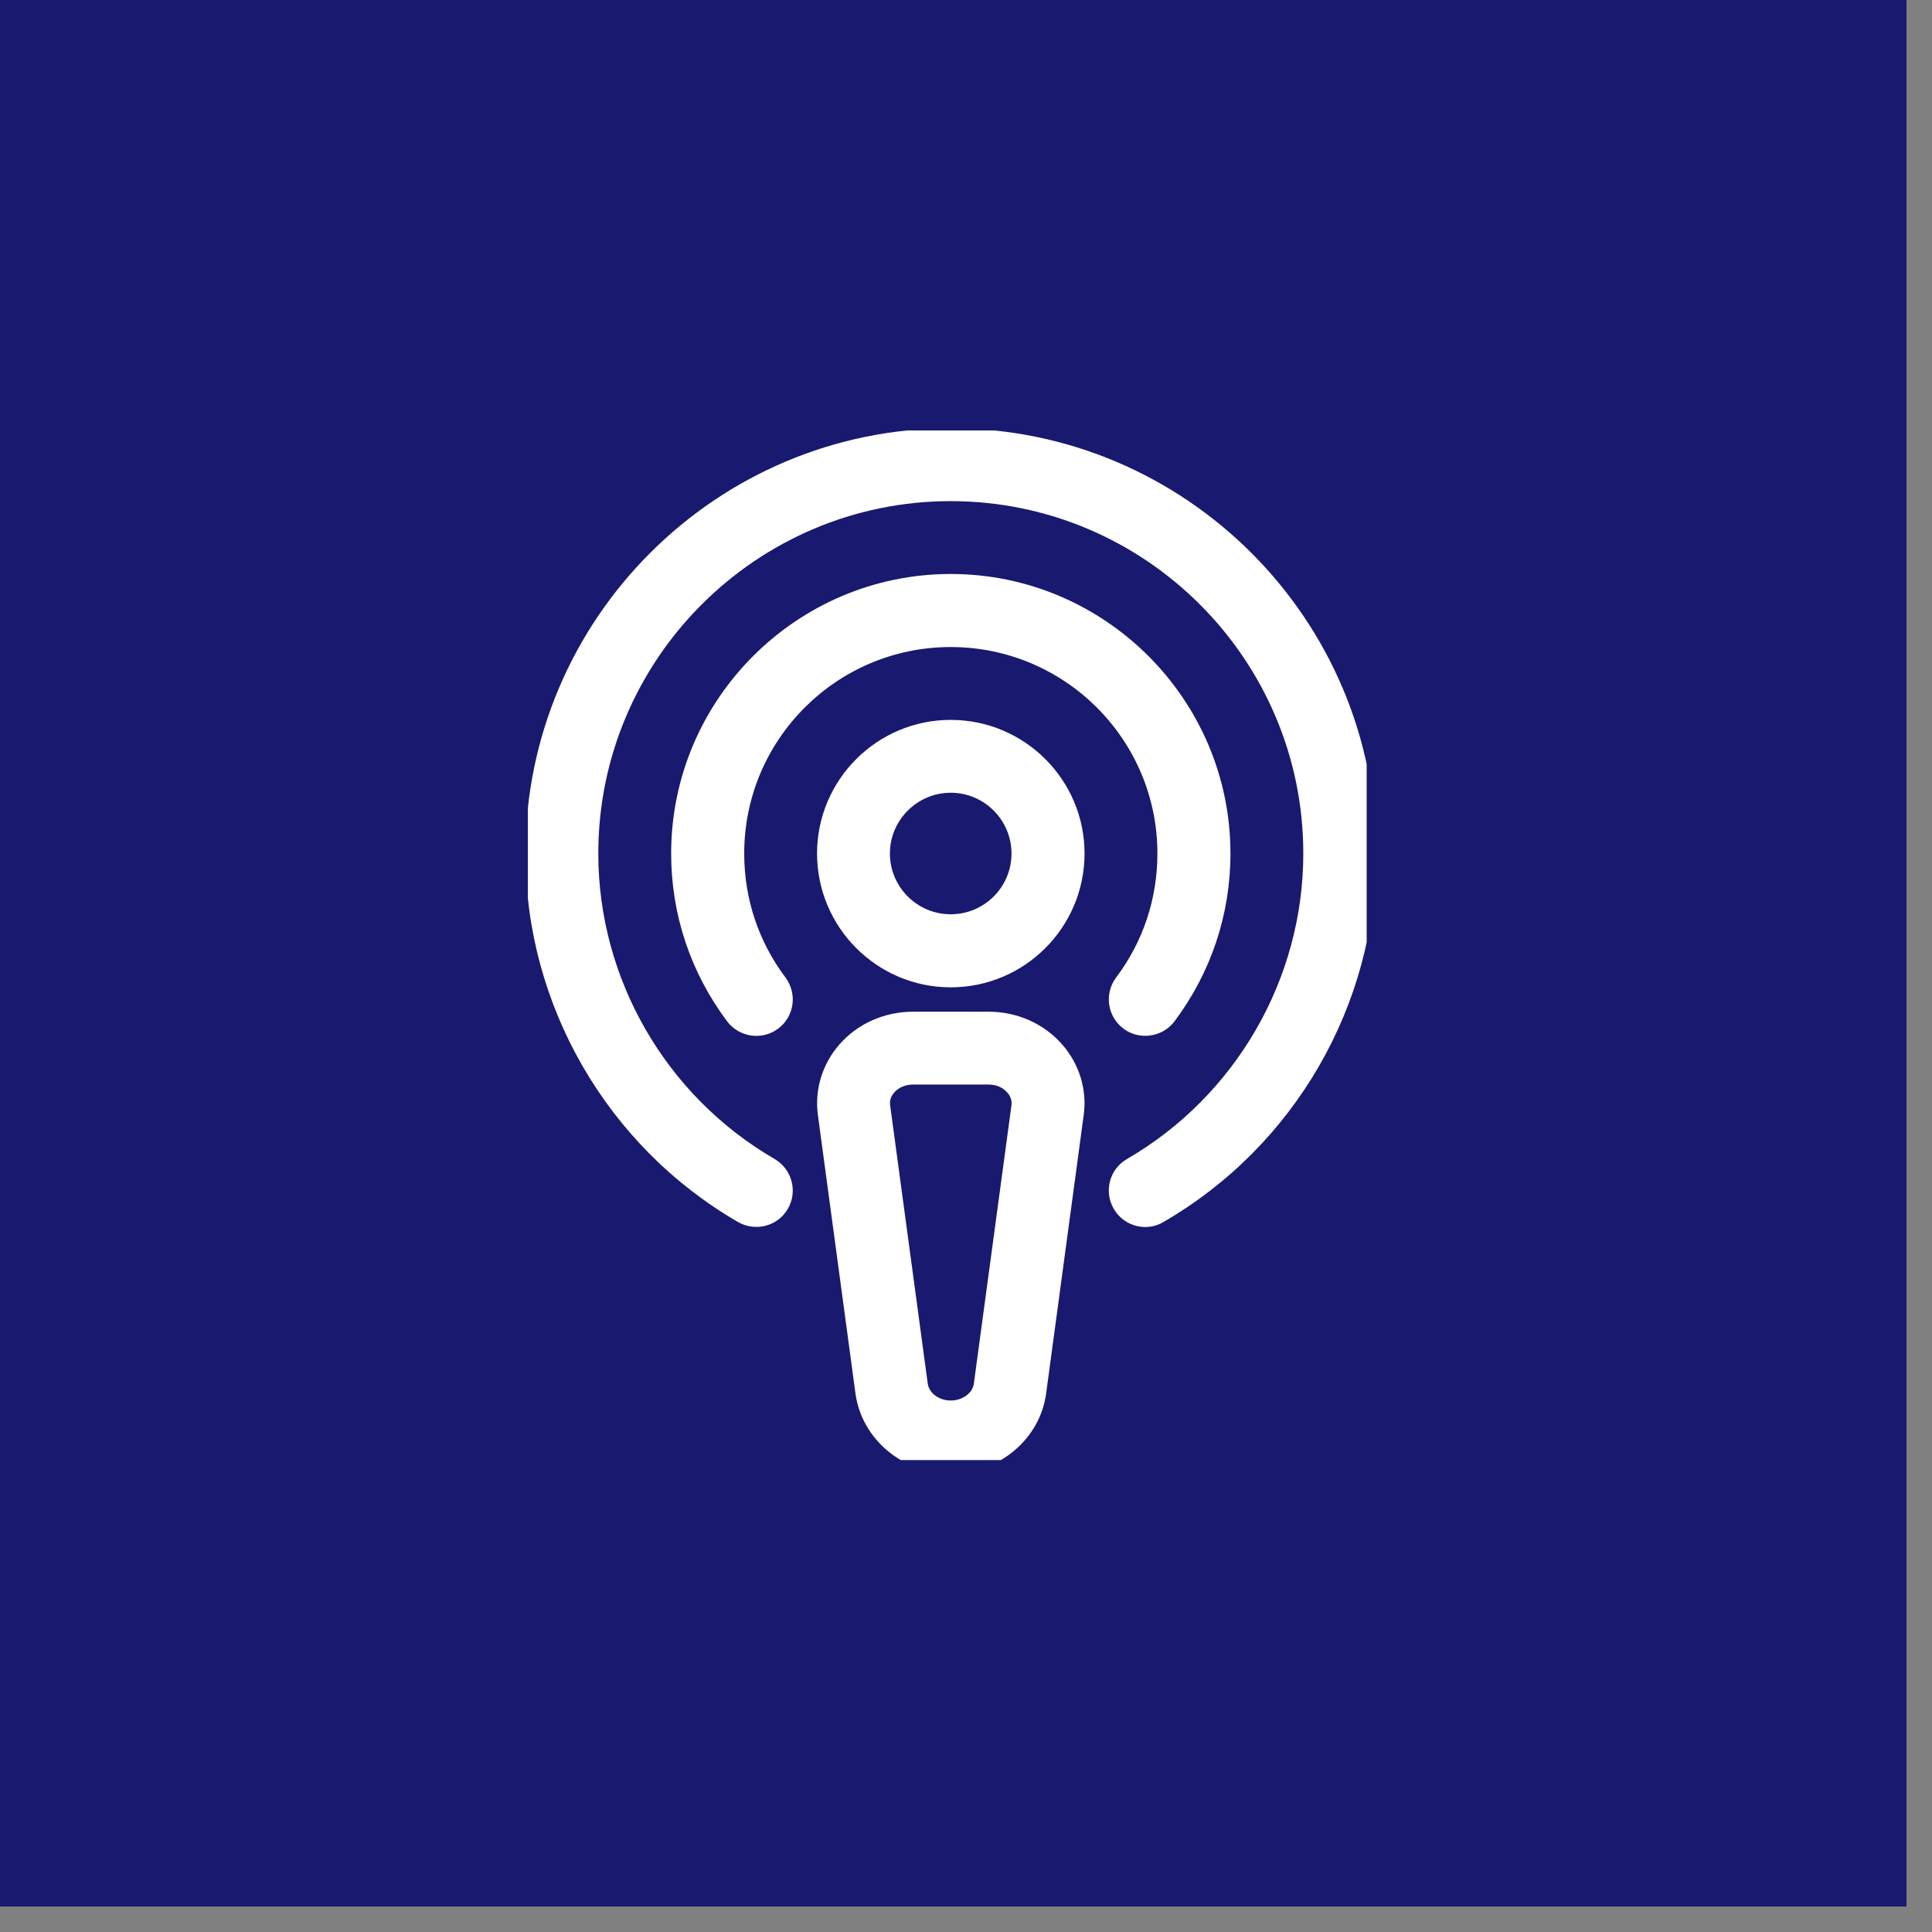 <svg xmlns="http://www.w3.org/2000/svg" xmlns:xlink="http://www.w3.org/1999/xlink" width="50" zoomAndPan="magnify" viewBox="0 0 37.5 37.5" height="50" preserveAspectRatio="xMidYMid meet" version="1.2"><rect x="0" y="0" width="37.5" height="37.5" fill="#808080" stroke="none"/><defs><clipPath id="8d0215cf2d"><path d="M 0 0 L 37.008 0 L 37.008 37.008 L 0 37.008 Z M 0 0 "/></clipPath><clipPath id="3acf63f93b"><path d="M 10.246 8.355 L 26.527 8.355 L 26.527 28.34 L 10.246 28.34 Z M 10.246 8.355 "/></clipPath></defs><g id="01288565ab"><g clip-rule="nonzero" clip-path="url(#8d0215cf2d)"><path style=" stroke:none;fill-rule:nonzero;fill:#ffffff;fill-opacity:1;" d="M 0 0 L 37.008 0 L 37.008 37.008 L 0 37.008 Z M 0 0 "/><path style=" stroke:none;fill-rule:nonzero;fill:#191970;fill-opacity:1;" d="M 0 0 L 37.008 0 L 37.008 37.008 L 0 37.008 Z M 0 0 "/></g><g clip-rule="nonzero" clip-path="url(#3acf63f93b)"><path style=" stroke:none;fill-rule:nonzero;fill:#ffffff;fill-opacity:1;" d="M 26.711 16.566 C 26.711 19.508 25.129 22.246 22.582 23.719 C 22.473 23.785 22.352 23.816 22.23 23.816 C 21.984 23.816 21.746 23.688 21.617 23.461 C 21.422 23.125 21.535 22.691 21.875 22.496 C 23.984 21.273 25.297 19.004 25.297 16.566 C 25.297 12.797 22.227 9.727 18.453 9.727 C 14.684 9.727 11.613 12.797 11.613 16.566 C 11.613 19.004 12.926 21.273 15.035 22.496 C 15.371 22.691 15.488 23.125 15.293 23.461 C 15.098 23.801 14.664 23.914 14.324 23.719 C 11.781 22.246 10.199 19.508 10.199 16.566 C 10.199 12.016 13.902 8.312 18.453 8.312 C 23.008 8.312 26.711 12.016 26.711 16.566 Z M 21.664 18.973 C 21.43 19.289 21.492 19.73 21.805 19.965 C 21.934 20.062 22.082 20.105 22.23 20.105 C 22.445 20.105 22.656 20.008 22.797 19.824 C 23.504 18.879 23.883 17.754 23.883 16.566 C 23.883 13.578 21.445 11.141 18.453 11.141 C 15.465 11.141 13.027 13.578 13.027 16.566 C 13.027 17.754 13.406 18.879 14.113 19.824 C 14.352 20.137 14.793 20.199 15.105 19.965 C 15.418 19.73 15.48 19.289 15.246 18.973 C 14.723 18.277 14.445 17.445 14.445 16.566 C 14.445 14.355 16.242 12.559 18.453 12.559 C 20.668 12.559 22.465 14.355 22.465 16.566 C 22.465 17.445 22.188 18.277 21.664 18.973 Z M 21.051 16.566 C 21.051 18 19.887 19.164 18.453 19.164 C 17.023 19.164 15.859 18 15.859 16.566 C 15.859 15.137 17.023 13.973 18.453 13.973 C 19.887 13.973 21.051 15.137 21.051 16.566 Z M 19.633 16.566 C 19.633 15.918 19.105 15.387 18.453 15.387 C 17.805 15.387 17.273 15.918 17.273 16.566 C 17.273 17.219 17.805 17.746 18.453 17.746 C 19.105 17.746 19.633 17.219 19.633 16.566 Z M 20.617 20.273 C 20.949 20.652 21.102 21.148 21.035 21.641 L 20.305 27.051 C 20.184 27.934 19.391 28.602 18.453 28.602 C 17.52 28.602 16.727 27.934 16.605 27.051 L 15.875 21.641 C 15.809 21.148 15.961 20.652 16.293 20.273 C 16.648 19.867 17.168 19.637 17.723 19.637 L 19.188 19.637 C 19.742 19.637 20.262 19.867 20.617 20.273 Z M 19.633 21.449 C 19.645 21.34 19.598 21.258 19.551 21.207 C 19.465 21.105 19.332 21.051 19.188 21.051 L 17.723 21.051 C 17.578 21.051 17.445 21.105 17.355 21.207 C 17.312 21.258 17.262 21.34 17.277 21.449 L 18.008 26.859 C 18.035 27.043 18.23 27.184 18.453 27.184 C 18.68 27.184 18.875 27.043 18.902 26.859 Z M 19.633 21.449 "/></g></g></svg>